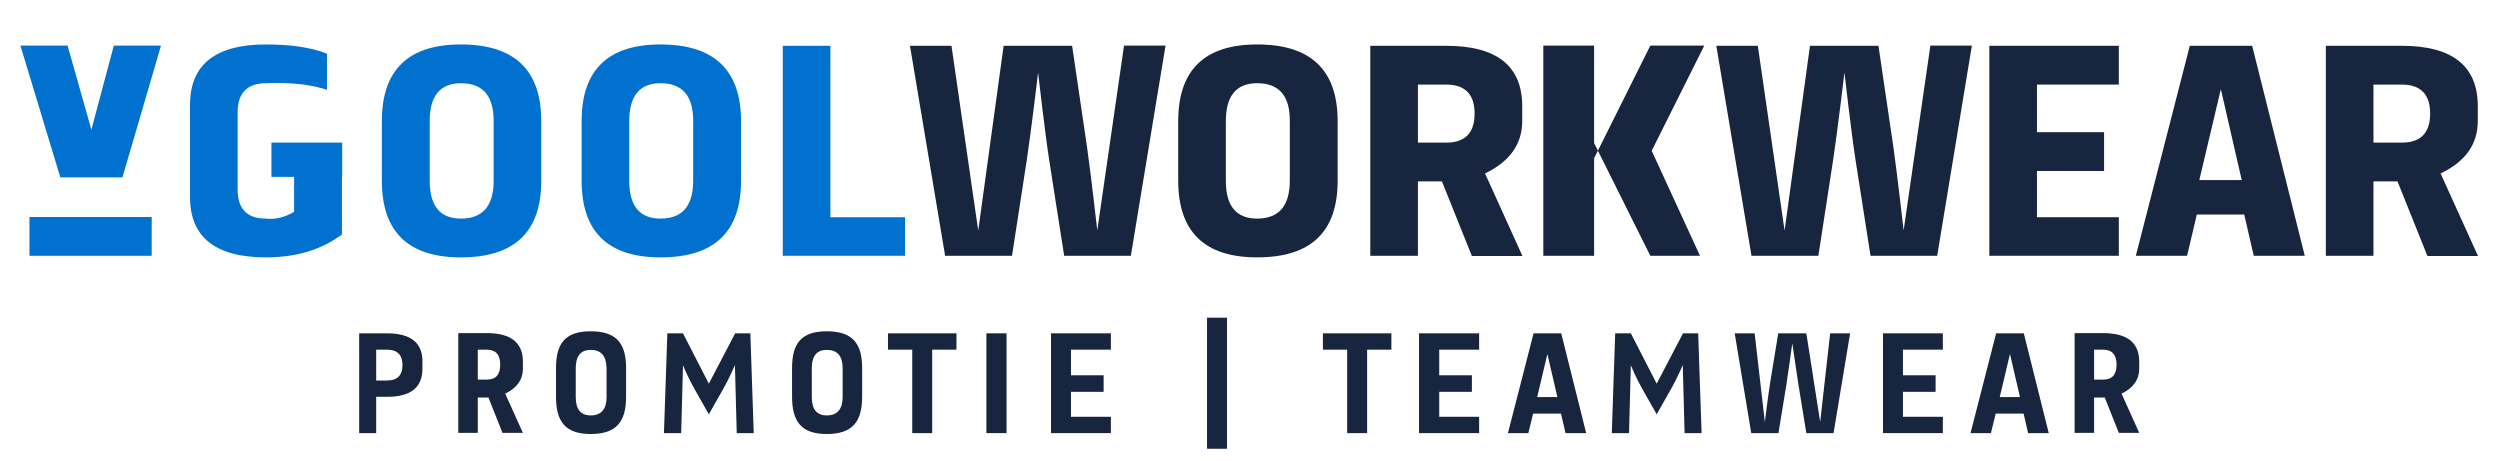 <?xml version="1.0" encoding="utf-8"?>
<!-- Generator: Adobe Illustrator 22.1.0, SVG Export Plug-In . SVG Version: 6.00 Build 0)  -->
<svg version="1.1" id="Laag_1" xmlns="http://www.w3.org/2000/svg" xmlns:xlink="http://www.w3.org/1999/xlink" x="0px" y="0px"
	 viewBox="0 0 1102.5 203.5" style="enable-background:new 0 0 1102.5 203.5;" xml:space="preserve">
<style type="text/css">
	.st0{fill:#0071CE;}
	.st1{fill:#17253F;}
</style>
<g>
	<rect x="13" y="95.7" class="st0" width="53.9" height="17.1"/>
	<path class="st0" d="M238.7,53.4v26.3c0,22.6-11.8,33.8-35.5,33.8c-23.2,0-34.8-11.3-34.8-33.8V53.4c0-22.5,11.6-33.8,34.8-33.8
		C226.9,19.6,238.7,30.9,238.7,53.4 M203.3,36.7c-9.2,0-13.8,5.6-13.8,16.7v26.3c0,11.2,4.6,16.7,13.8,16.7
		c9.6,0,14.4-5.6,14.4-16.7V53.4C217.7,42.2,212.9,36.7,203.3,36.7"/>
	<path class="st0" d="M326.8,53.4v26.3c0,22.6-11.8,33.8-35.5,33.8c-23.2,0-34.8-11.3-34.8-33.8V53.4c0-22.5,11.6-33.8,34.8-33.8
		C314.9,19.6,326.8,30.9,326.8,53.4 M291.3,36.7c-9.2,0-13.8,5.6-13.8,16.7v26.3c0,11.2,4.6,16.7,13.8,16.7
		c9.6,0,14.4-5.6,14.4-16.7V53.4C305.7,42.2,300.9,36.7,291.3,36.7"/>
	<polygon class="st0" points="345.2,112.8 345.2,20.2 366.2,20.2 366.2,95.8 399.1,95.8 399.1,112.8 	"/>
	<polygon class="st0" points="40.3,57.2 29.8,20.1 9,20.1 26.6,78.2 54,78.2 71,20.1 50.2,20.1 	"/>
	<path class="st0" d="M150.8,62.9h-31.1V78h10v15.4c-3.5,2.1-7,3.1-10.5,3.1c-0.6,0-1.2,0-1.9-0.1c-8.4,0-12.5-4.3-12.5-12.8V49.5
		c0-8.5,4.2-12.8,12.5-12.8c1.7-0.1,3.4-0.1,4.9-0.1c8.7,0,16,1,22,3V23.7c-6.9-2.8-15.9-4.1-26.9-4.1c-22.3,0-33.5,8.9-33.5,26.6
		v40.7c0,17.7,11.2,26.6,33.5,26.6c13.4,0,24.5-3.4,33.5-10.1V78h0.1V62.9z"/>
</g>
<g>
	<path class="st1" d="M589.9,53.4v26.3c0,22.6-11.8,33.8-35.5,33.8c-23.2,0-34.8-11.3-34.8-33.8V53.4c0-22.5,11.6-33.8,34.8-33.8
		C578.1,19.6,589.9,30.9,589.9,53.4 M554.4,36.7c-9.2,0-13.8,5.6-13.8,16.7v26.3c0,11.2,4.6,16.7,13.8,16.7
		c9.6,0,14.4-5.6,14.4-16.7V53.4C568.9,42.2,564,36.7,554.4,36.7"/>
	<path class="st1" d="M604.3,112.8V20.2h33.5c22.3,0,33.5,8.9,33.5,26.6v6.6c0,10.2-5.5,17.8-16.4,23.1l16.5,36.4h-22.3L635.9,80
		h-10.6v32.8H604.3z M625.3,62.9h12.5c8.3,0,12.5-4.3,12.5-12.8c0-8.5-4.2-12.8-12.5-12.8h-12.5V62.9z"/>
	<path class="st1" d="M1025.7,112.8V20.2h33.5c22.3,0,33.5,8.9,33.5,26.6v6.6c0,10.2-5.4,17.8-16.4,23.1l16.5,36.4h-22.3L1057.3,80
		h-10.6v32.8H1025.7z M1046.7,62.9h12.5c8.3,0,12.5-4.3,12.5-12.8c0-8.5-4.2-12.8-12.5-12.8h-12.5V62.9z"/>
	<polygon class="st1" points="934.4,20.2 934.4,37.3 898.3,37.3 898.3,58.3 927.9,58.3 927.9,75.4 898.3,75.4 898.3,95.8 
		934.4,95.8 934.4,112.8 877.3,112.8 877.3,20.2 	"/>
	<path class="st1" d="M498.7,112.8h-29.4l-6.6-42.2c-1.9-12.2-4.9-38.6-4.9-38.6s-3.2,26.9-5,38.6l-6.5,42.2h-29.5l-15.5-92.6h18.3
		l11.8,81.5l11.2-81.5h30.2l6.6,44.8c1.7,12,4.5,36.6,4.5,36.6l11.8-81.5h18.3L498.7,112.8z"/>
	<path class="st1" d="M854.3,112.8h-29.4l-6.6-42.2c-1.9-12.2-4.9-38.6-4.9-38.6s-3.2,26.9-5,38.6l-6.5,42.2h-29.5l-15.5-92.6h18.3
		l11.8,81.5l11.2-81.5h30.2l6.6,44.8c1.7,12,4.5,36.6,4.5,36.6l11.8-81.5h18.3L854.3,112.8z"/>
	<polygon class="st1" points="703,20.1 703,69.8 727.8,20.1 751.6,20.1 728.4,66.5 749.7,112.8 727.8,112.8 703,63.1 703,112.8 
		680.6,112.8 680.6,20.1 	"/>
	<path class="st1" d="M941.9,112.8l23.8-92.6h27.5l23.2,92.6h-22.5l-4.2-18.2h-20.9l-4.3,18.2H941.9z M969.9,79.4h18.7l-9.2-40.1
		L969.9,79.4z"/>
</g>
<g>
	<path class="st1" d="M158.4,191v-44h12.3c10.4,0,15.6,4.1,15.6,12.4v3.2c0,8.3-5.2,12.4-15.6,12.4h-4.8v16H158.4z M165.9,167.8h4.8
		c4.5,0,6.8-2.3,6.8-6.8c0-4.5-2.3-6.8-6.8-6.8h-4.8V167.8z"/>
	<polygon class="st1" points="489.9,147 489.9,154.2 472.3,154.2 472.3,165.5 486.7,165.5 486.7,172.8 472.3,172.8 472.3,183.8 
		489.9,183.8 489.9,191 463.5,191 463.5,147 	"/>
	<polygon class="st1" points="856.8,147 856.8,154.2 839.2,154.2 839.2,165.5 853.6,165.5 853.6,172.8 839.2,172.8 839.2,183.8 
		856.8,183.8 856.8,191 830.4,191 830.4,147 	"/>
	<polygon class="st1" points="652.3,147 652.3,154.2 634.7,154.2 634.7,165.5 649.1,165.5 649.1,172.8 634.7,172.8 634.7,183.8 
		652.3,183.8 652.3,191 625.8,191 625.8,147 	"/>
	<path class="st1" d="M665,191l11.3-44h12.2l11,44h-9.1l-2-8.6h-12.3l-2.1,8.6H665z M677.9,175.1h8.9l-4.4-19L677.9,175.1z"/>
	<path class="st1" d="M869,191l11.3-44h12.2l11,44h-9.1l-2-8.6h-12.3l-2.1,8.6H869z M881.9,175.1h8.9l-4.4-19L881.9,175.1z"/>
	<g>
		<path class="st1" d="M324.9,191l-0.8-30c0,0-2.4,5.7-5.2,10.6l-6.3,11.1l-6.3-11.1c-2.9-5.1-5.1-10.5-5.1-10.5l-0.8,29.9h-7.6
			l1.5-44h6.9l11.4,22.2l11.6-22.2h6.7l1.5,44H324.9z"/>
		<path class="st1" d="M421.8,154.2h-10.7V191h-8.8v-36.8h-10.7V147h30.2V154.2z"/>
		<path class="st1" d="M613.6,154.2h-10.7V191h-8.8v-36.8h-10.7V147h30.2V154.2z"/>
		<path class="st1" d="M435,191v-44h8.9v44H435z"/>
		<path class="st1" d="M532.3,197.9v-57.8h8.8v57.8H532.3z"/>
		<path class="st1" d="M742.9,191l-0.8-30c0,0-2.4,5.7-5.2,10.6l-6.3,11.1l-6.3-11.1c-2.9-5.1-5.1-10.5-5.1-10.5l-0.8,29.9h-7.6
			l1.5-44h6.9l11.4,22.2l11.6-22.2h6.7l1.5,44H742.9z"/>
		<path class="st1" d="M808.6,191h-12l-3.5-21.4c-0.7-4.5-2.7-18.2-2.7-18.2s-1.9,13.8-2.6,18.2l-3.5,21.4h-12l-7.3-44h8.8l4.5,39.1
			c0,0,1.4-11.4,2.3-17.1l3.6-22h12.4l6.1,39.1l4.4-39.1h8.8L808.6,191z"/>
	</g>
	<path class="st1" d="M202.1,190.9v-44h12.6c10.6,0,15.9,4.2,15.9,12.6v3.1c0,4.8-2.6,8.5-7.8,11l7.8,17.3h-9l-6.2-15.6h-4.7v15.6
		H202.1z M210.7,167.4h4c4,0,5.9-2.2,5.9-6.6c0-4.4-2-6.6-5.9-6.6h-4V167.4z"/>
	<path class="st1" d="M914.9,190.9v-44h12.6c10.6,0,15.9,4.2,15.9,12.6v3.1c0,4.8-2.6,8.5-7.8,11l7.8,17.3h-9l-6.2-15.6h-4.7v15.6
		H914.9z M923.5,167.4h4c4,0,5.9-2.2,5.9-6.6c0-4.4-2-6.6-5.9-6.6h-4V167.4z"/>
	<path class="st1" d="M276.1,162.3V175c0,10.9-4.2,16.4-15.6,16.4c-11.2,0-15.3-5.5-15.3-16.4v-12.7c0-10.9,4.1-16.2,15.3-16.2
		C271.9,146.1,276.1,151.5,276.1,162.3 M260.5,154.3c-4.4,0-6.6,2.7-6.6,8.1v12.7c0,5.4,2.2,8.1,6.6,8.1c4.6,0,7-2.7,7-8.1v-12.7
		C267.4,157,265.1,154.3,260.5,154.3"/>
	<path class="st1" d="M380.2,162.3V175c0,10.9-4.2,16.4-15.6,16.4c-11.2,0-15.3-5.5-15.3-16.4v-12.7c0-10.9,4.1-16.2,15.3-16.2
		C376,146.1,380.2,151.5,380.2,162.3 M364.6,154.3c-4.4,0-6.6,2.7-6.6,8.1v12.7c0,5.4,2.2,8.1,6.6,8.1c4.6,0,7-2.7,7-8.1v-12.7
		C371.6,157,369.3,154.3,364.6,154.3"/>
</g>
</svg>
